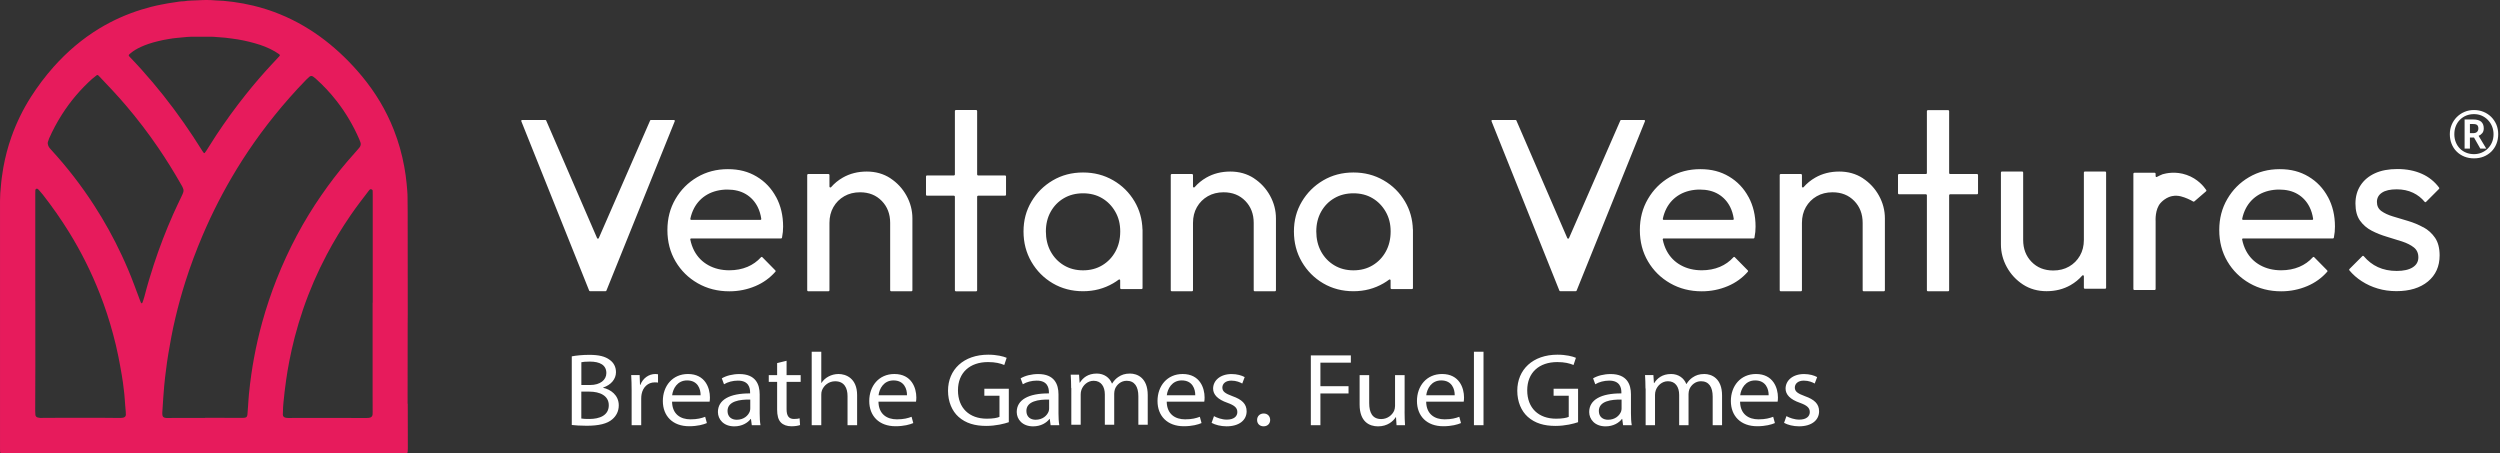 <svg width="480" height="87" viewBox="0 0 480 87" fill="none" xmlns="http://www.w3.org/2000/svg">
<rect x="0" y="0" width="480" height="87" fill="#333333" stroke="none"/>
<path d="M78.289 77.517C78.289 80.385 78.297 83.252 78.305 86.12C78.305 86.353 78.289 86.587 78.273 86.821C78.273 86.899 78.18 86.977 78.102 86.984C78.016 86.984 77.93 87 77.845 87C77.634 87 77.424 87 77.206 87C64.536 87 51.859 87 39.189 87C26.519 87 13.717 87 0.985 87C0.728 87 0.479 87 0.222 86.984C0.12 86.984 0.019 86.883 0.019 86.774C0.019 86.626 0.003 86.478 0.003 86.322C0.003 80.159 0.003 73.995 0.003 67.832C0.003 60.04 0.003 52.256 0.003 44.464C0.003 42.477 -0.004 40.482 0.003 38.495C0.003 37.529 0.081 36.571 0.183 35.612C0.237 35.106 0.261 34.592 0.346 34.085C0.455 33.454 0.526 32.815 0.635 32.184C1.001 30.166 1.515 28.179 2.209 26.239C3.167 23.55 4.414 21.003 5.941 18.602C7.242 16.569 8.691 14.644 10.297 12.836C12.883 9.938 15.798 7.445 19.125 5.434C21.649 3.915 24.314 2.723 27.127 1.85C28.382 1.46 29.652 1.133 30.945 0.884C31.841 0.705 32.737 0.549 33.641 0.424C34.187 0.346 34.732 0.237 35.285 0.245C36.228 0.073 37.187 0.112 38.137 0.05C39.197 -0.02 40.257 -0.02 41.316 0.073C41.589 0.097 41.869 0.105 42.142 0.12C42.61 0.143 43.069 0.151 43.537 0.229C43.958 0.292 44.378 0.315 44.799 0.369C46.1 0.549 47.394 0.782 48.672 1.094C52.116 1.928 55.365 3.252 58.427 5.052C61.209 6.689 63.734 8.66 66.056 10.912C67.263 12.088 68.409 13.32 69.484 14.621C72.063 17.73 74.128 21.151 75.609 24.922C76.512 27.213 77.175 29.574 77.619 31.997C77.814 33.072 77.969 34.147 78.071 35.23C78.156 36.166 78.258 37.101 78.25 38.043C78.25 38.924 78.266 39.797 78.273 40.677C78.273 47.246 78.289 53.814 78.289 60.383C78.289 61.006 78.281 61.622 78.273 62.245L78.258 77.502L78.289 77.517ZM39.376 80.221C39.843 80.221 40.311 80.221 40.779 80.221C42.75 80.221 44.721 80.229 46.7 80.229C46.849 80.229 46.996 80.198 47.137 80.166C47.293 80.127 47.394 80.011 47.449 79.87C47.48 79.793 47.495 79.707 47.503 79.621C47.55 79.068 47.589 78.515 47.628 77.961C47.682 77.19 47.721 76.426 47.799 75.655C47.932 74.4 48.064 73.146 48.251 71.899C48.399 70.863 48.571 69.827 48.758 68.798C49.186 66.445 49.724 64.107 50.363 61.809C51.134 59.027 52.053 56.3 53.113 53.612C54.259 50.705 55.568 47.885 57.032 45.134C58.443 42.493 60.001 39.945 61.7 37.49C63.243 35.262 64.879 33.103 66.64 31.046C67.318 30.252 68.019 29.472 68.705 28.693C68.829 28.553 68.962 28.405 69.071 28.249C69.258 27.968 69.328 27.665 69.211 27.337C69.133 27.119 69.048 26.893 68.954 26.683C67.824 24.088 66.398 21.665 64.661 19.428C63.43 17.839 62.058 16.382 60.562 15.049C60.422 14.925 60.266 14.808 60.11 14.699C59.877 14.543 59.627 14.551 59.401 14.738C59.206 14.901 59.02 15.073 58.84 15.26C57.703 16.413 56.604 17.605 55.536 18.821C53.604 21.01 51.773 23.285 50.035 25.639C48.415 27.844 46.895 30.103 45.469 32.433C42.976 36.516 40.786 40.763 38.908 45.173C37.662 48.103 36.548 51.079 35.581 54.118C34.88 56.339 34.257 58.583 33.719 60.85C33.415 62.136 33.119 63.429 32.885 64.739C32.698 65.79 32.496 66.842 32.324 67.894C32.153 68.93 31.997 69.959 31.88 71.003C31.826 71.471 31.756 71.938 31.701 72.406C31.639 72.959 31.584 73.512 31.53 74.065C31.467 74.813 31.405 75.554 31.35 76.302C31.28 77.26 31.226 78.219 31.163 79.185C31.163 79.294 31.156 79.395 31.163 79.504C31.163 79.59 31.171 79.676 31.195 79.761C31.241 79.956 31.358 80.104 31.553 80.174C31.756 80.252 31.966 80.268 32.176 80.26C32.581 80.26 32.979 80.244 33.384 80.244C35.379 80.244 37.373 80.244 39.368 80.244L39.376 80.221ZM18.712 14.387C18.665 14.411 18.595 14.418 18.548 14.457C18.26 14.675 17.972 14.894 17.699 15.135C15.455 17.153 13.515 19.436 11.886 21.992C10.959 23.449 10.141 24.976 9.439 26.558C9.346 26.768 9.284 27.002 9.206 27.22C9.128 27.454 9.167 27.688 9.245 27.914C9.315 28.116 9.424 28.303 9.564 28.467C9.689 28.615 9.813 28.755 9.946 28.896C12.946 32.176 15.65 35.682 18.065 39.415C20.06 42.5 21.836 45.711 23.387 49.038C24.236 50.853 25.023 52.7 25.725 54.586C26.13 55.669 26.535 56.744 26.94 57.827C26.995 57.967 27.026 58.115 27.143 58.217C27.166 58.24 27.236 58.24 27.252 58.217C27.299 58.178 27.345 58.123 27.369 58.069C27.493 57.687 27.634 57.297 27.735 56.908C28.265 54.835 28.88 52.794 29.543 50.768C30.618 47.479 31.865 44.254 33.267 41.09C33.789 39.921 34.35 38.768 34.896 37.615C35.013 37.365 35.137 37.116 35.207 36.843C35.254 36.672 35.246 36.508 35.207 36.337C35.129 36.041 34.981 35.784 34.833 35.527C33.431 33.057 31.942 30.649 30.337 28.303C28.421 25.498 26.363 22.81 24.166 20.231C22.522 18.299 20.777 16.46 19.023 14.621C18.961 14.559 18.899 14.504 18.837 14.45C18.805 14.426 18.759 14.418 18.712 14.395V14.387ZM6.782 57.897C6.782 59.222 6.782 60.554 6.782 61.879C6.767 67.551 6.814 73.216 6.759 78.889C6.759 79.146 6.775 79.403 6.798 79.66C6.829 79.917 6.985 80.089 7.234 80.159C7.375 80.198 7.523 80.221 7.671 80.237C7.819 80.252 7.967 80.237 8.115 80.237C9.151 80.237 10.195 80.221 11.232 80.221C14.099 80.221 16.959 80.221 19.826 80.221C20.465 80.221 21.096 80.229 21.735 80.237C22.226 80.237 22.709 80.237 23.2 80.237C23.395 80.237 23.582 80.221 23.761 80.159C23.995 80.081 24.158 79.894 24.166 79.637C24.166 79.426 24.166 79.208 24.143 78.998C24.081 78.234 23.995 77.463 23.956 76.699C23.925 76.037 23.839 75.382 23.761 74.72C23.668 73.824 23.535 72.936 23.387 72.055C23.184 70.832 22.959 69.616 22.717 68.401C22.429 66.951 22.078 65.518 21.696 64.1C21.003 61.52 20.177 58.98 19.203 56.495C17.582 52.342 15.603 48.376 13.265 44.589C11.715 42.08 10.024 39.672 8.208 37.35C7.959 37.03 7.686 36.734 7.421 36.431C7.367 36.368 7.297 36.314 7.227 36.267C7.071 36.158 6.798 36.282 6.79 36.477C6.775 36.711 6.775 36.945 6.775 37.186C6.775 44.098 6.775 51.009 6.775 57.921L6.782 57.897ZM71.557 58.1H71.564V43.529C71.564 41.433 71.564 39.337 71.564 37.241C71.564 37.03 71.564 36.812 71.549 36.602C71.549 36.485 71.455 36.415 71.354 36.368C71.198 36.298 71.058 36.321 70.949 36.446C70.91 36.493 70.863 36.539 70.824 36.594C69.648 38.137 68.456 39.664 67.357 41.269C65.674 43.716 64.131 46.248 62.744 48.874C60.952 52.256 59.432 55.762 58.194 59.385C57.593 61.146 57.056 62.923 56.588 64.723C56.199 66.258 55.84 67.793 55.544 69.351C55.31 70.567 55.1 71.79 54.929 73.021C54.827 73.738 54.734 74.463 54.648 75.188C54.57 75.865 54.5 76.551 54.43 77.229C54.399 77.502 54.376 77.782 54.36 78.063C54.337 78.577 54.305 79.091 54.305 79.598C54.305 79.917 54.485 80.104 54.788 80.19C54.999 80.252 55.209 80.252 55.42 80.252C56.565 80.252 57.71 80.237 58.856 80.237C60.554 80.237 62.253 80.237 63.952 80.237C65.354 80.237 66.749 80.244 68.152 80.252C68.892 80.252 69.64 80.252 70.38 80.252C70.567 80.252 70.762 80.244 70.949 80.206C71.315 80.135 71.51 79.917 71.541 79.551C71.557 79.379 71.557 79.208 71.549 79.037C71.549 78.055 71.541 77.065 71.541 76.084C71.541 70.091 71.541 64.1 71.541 58.115L71.557 58.1ZM53.744 10.592C53.705 10.491 53.62 10.421 53.534 10.367C53.285 10.203 53.043 10.031 52.786 9.883C51.586 9.182 50.3 8.691 48.968 8.317C47.495 7.896 46.007 7.585 44.487 7.398C43.685 7.296 42.89 7.18 42.088 7.148C41.978 7.148 41.877 7.133 41.768 7.125C41.41 7.102 41.051 7.055 40.693 7.055C39.353 7.047 38.02 7.055 36.68 7.055C36.423 7.055 36.173 7.071 35.916 7.094C35.262 7.156 34.607 7.234 33.953 7.281C33.446 7.312 32.94 7.406 32.441 7.483C31.685 7.6 30.937 7.756 30.197 7.943C29.106 8.216 28.031 8.551 27.01 9.026C26.317 9.346 25.654 9.728 25.062 10.226C24.61 10.608 24.602 10.608 25.031 11.052C26.527 12.603 27.961 14.208 29.348 15.852C32.13 19.14 34.693 22.6 37.07 26.2C37.693 27.142 38.293 28.101 38.901 29.052C38.971 29.161 39.049 29.262 39.127 29.363C39.158 29.402 39.275 29.418 39.298 29.379C39.407 29.223 39.532 29.075 39.633 28.911C40.264 27.922 40.88 26.924 41.527 25.942C43.319 23.239 45.22 20.613 47.246 18.081C48.804 16.133 50.425 14.239 52.124 12.416C52.591 11.917 53.059 11.418 53.518 10.92C53.604 10.826 53.713 10.748 53.729 10.608L53.744 10.592Z" fill="#E71B5C"/>
<path d="M109.789 68.419C110.615 68.256 111.869 68.131 113.14 68.131C114.994 68.131 116.194 68.427 117.082 69.105C117.823 69.635 118.267 70.43 118.267 71.466C118.267 72.767 117.332 73.905 115.812 74.404V74.458C117.207 74.77 118.804 75.83 118.804 77.824C118.804 78.962 118.321 79.85 117.581 80.489C116.591 81.362 114.971 81.744 112.641 81.744C111.355 81.744 110.397 81.666 109.781 81.596V68.404L109.789 68.419ZM111.612 73.921H113.303C115.243 73.921 116.42 72.947 116.42 71.63C116.42 70.079 115.165 69.425 113.256 69.425C112.407 69.425 111.924 69.479 111.62 69.549V73.921H111.612ZM111.612 80.357C111.986 80.427 112.501 80.442 113.163 80.442C115.119 80.442 116.887 79.765 116.887 77.809C116.887 75.97 115.181 75.191 113.14 75.191H111.612V80.357ZM121.274 74.98C121.274 73.874 121.243 72.908 121.189 72.019H122.809L122.879 73.889H122.95C123.425 72.627 124.563 71.809 125.825 71.809C126.027 71.809 126.168 71.825 126.339 71.856V73.461C126.152 73.422 125.965 73.414 125.716 73.414C124.391 73.414 123.448 74.349 123.191 75.658C123.144 75.908 123.113 76.196 123.113 76.484V81.642H121.274V74.988V74.98ZM129.035 77.115C129.066 79.546 130.687 80.513 132.565 80.513C133.897 80.513 134.708 80.287 135.393 80.022L135.721 81.229C135.074 81.51 133.928 81.837 132.315 81.837C129.152 81.837 127.266 79.874 127.266 76.991C127.266 74.108 129.113 71.809 132.09 71.809C135.424 71.809 136.305 74.528 136.305 76.305C136.305 76.671 136.282 76.928 136.243 77.115H129.043H129.035ZM134.513 75.892C134.536 74.731 133.999 73.04 131.926 73.04C130.017 73.04 129.199 74.661 129.051 75.892H134.513ZM144.346 81.642L144.183 80.435H144.128C143.567 81.183 142.461 81.861 140.988 81.861C138.915 81.861 137.84 80.497 137.84 79.11C137.84 76.78 140.068 75.51 144.019 75.534V75.323C144.019 74.505 143.777 73.064 141.666 73.079C140.715 73.079 139.726 73.336 139.009 73.78L138.588 72.643C139.429 72.136 140.676 71.817 141.962 71.817C145.079 71.817 145.858 73.78 145.858 75.713V79.352C145.858 80.162 145.897 80.98 146.014 81.642H144.346ZM144.05 76.718C142.055 76.679 139.687 77.006 139.687 78.9C139.687 80.068 140.505 80.591 141.448 80.591C142.803 80.591 143.661 79.803 143.964 78.978C144.027 78.791 144.05 78.596 144.05 78.424V76.718ZM151.024 69.269V72.027H153.728V73.313H151.024V78.58C151.024 79.78 151.406 80.442 152.442 80.442C152.925 80.442 153.276 80.388 153.525 80.318L153.611 81.611C153.245 81.744 152.676 81.845 151.951 81.845C151.094 81.845 150.385 81.588 149.933 81.12C149.419 80.598 149.208 79.765 149.208 78.627V73.313H147.603V72.027H149.208V69.713L151.016 69.269H151.024ZM155.847 67.539H157.686V73.508H157.733C158.044 73.025 158.504 72.588 159.073 72.292C159.618 71.996 160.281 71.809 160.998 71.809C162.384 71.809 164.566 72.596 164.566 75.869V81.635H162.727V76.048C162.727 74.505 162.104 73.204 160.351 73.204C159.12 73.204 158.177 73.999 157.811 74.957C157.717 75.198 157.686 75.471 157.686 75.791V81.635H155.847V67.531V67.539ZM168.665 77.115C168.696 79.546 170.317 80.513 172.195 80.513C173.527 80.513 174.337 80.287 175.023 80.022L175.35 81.229C174.704 81.51 173.558 81.837 171.945 81.837C168.782 81.837 166.896 79.874 166.896 76.991C166.896 74.108 168.743 71.809 171.719 71.809C175.054 71.809 175.935 74.528 175.935 76.305C175.935 76.671 175.911 76.928 175.872 77.115H168.673H168.665ZM174.142 75.892C174.166 74.731 173.628 73.04 171.556 73.04C169.647 73.04 168.828 74.661 168.68 75.892H174.142ZM193.7 81.058C192.874 81.346 191.246 81.775 189.345 81.775C187.202 81.775 185.425 81.276 184.03 80.029C182.792 78.923 182.02 77.139 182.02 75.027C182.02 70.968 184.997 68.1 189.742 68.1C191.378 68.1 192.672 68.427 193.279 68.7L192.82 70.079C192.064 69.76 191.121 69.518 189.695 69.518C186.236 69.518 183.929 71.521 183.929 74.941C183.929 78.362 186.126 80.388 189.461 80.388C190.669 80.388 191.48 80.232 191.9 80.037V75.986H188.994V74.638H193.692V81.066L193.7 81.058ZM201.718 81.642L201.554 80.435H201.5C200.939 81.183 199.832 81.861 198.36 81.861C196.287 81.861 195.212 80.497 195.212 79.11C195.212 76.78 197.44 75.51 201.391 75.534V75.323C201.391 74.505 201.149 73.064 199.038 73.079C198.087 73.079 197.097 73.336 196.381 73.78L195.96 72.643C196.801 72.136 198.048 71.817 199.334 71.817C202.451 71.817 203.23 73.78 203.23 75.713V79.352C203.23 80.162 203.269 80.98 203.386 81.642H201.718ZM201.43 76.718C199.435 76.679 197.066 77.006 197.066 78.9C197.066 80.068 197.884 80.591 198.827 80.591C200.183 80.591 201.04 79.803 201.344 78.978C201.406 78.791 201.43 78.596 201.43 78.424V76.718ZM205.661 74.513C205.661 73.508 205.622 72.728 205.575 71.934H207.18L207.282 73.469H207.336C207.913 72.549 208.879 71.723 210.585 71.723C211.98 71.723 213.048 72.502 213.492 73.632H213.538C213.866 73.087 214.279 72.674 214.707 72.386C215.331 71.957 216.001 71.723 216.967 71.723C218.346 71.723 220.364 72.541 220.364 75.845V81.549H218.564V76.071C218.564 74.232 217.84 73.11 216.32 73.11C215.245 73.11 214.411 73.835 214.076 74.692C213.99 74.949 213.928 75.261 213.928 75.573V81.549H212.128V75.736C212.128 74.225 211.419 73.11 209.978 73.11C208.809 73.11 207.944 73.967 207.632 74.863C207.539 75.121 207.492 75.424 207.492 75.728V81.549H205.692V74.513H205.661ZM224.011 77.115C224.042 79.546 225.663 80.513 227.54 80.513C228.873 80.513 229.683 80.287 230.369 80.022L230.696 81.229C230.05 81.51 228.904 81.837 227.291 81.837C224.128 81.837 222.242 79.874 222.242 76.991C222.242 74.108 224.089 71.809 227.065 71.809C230.4 71.809 231.281 74.528 231.281 76.305C231.281 76.671 231.257 76.928 231.218 77.115H224.019H224.011ZM229.488 75.892C229.512 74.731 228.974 73.04 226.902 73.04C224.993 73.04 224.174 74.661 224.026 75.892H229.488ZM233.081 79.897C233.642 80.216 234.616 80.567 235.543 80.567C236.914 80.567 237.569 79.936 237.569 79.118C237.569 78.3 237.023 77.824 235.652 77.334C233.805 76.695 232.917 75.76 232.917 74.614C232.917 73.071 234.273 71.817 236.47 71.817C237.514 71.817 238.41 72.082 238.979 72.401L238.512 73.64C238.114 73.406 237.366 73.079 236.416 73.079C235.293 73.079 234.693 73.687 234.693 74.412C234.693 75.206 235.293 75.565 236.649 76.071C238.41 76.695 239.353 77.528 239.353 78.962C239.353 80.676 237.919 81.853 235.504 81.853C234.39 81.853 233.345 81.58 232.629 81.191L233.081 79.905V79.897ZM241.363 80.629C241.363 79.913 241.885 79.391 242.626 79.391C243.366 79.391 243.865 79.897 243.872 80.629C243.872 81.323 243.381 81.853 242.61 81.853C241.839 81.853 241.356 81.323 241.363 80.629ZM251.68 68.233H259.363V69.635H253.519V74.154H258.919V75.549H253.519V81.635H251.68V68.233ZM269.679 79.024C269.679 80.029 269.718 80.887 269.765 81.642H268.136L268.035 80.1H267.981C267.505 80.863 266.414 81.861 264.583 81.861C262.947 81.861 261.046 81.004 261.046 77.676V72.027H262.885V77.38C262.885 79.204 263.485 80.458 265.191 80.458C266.461 80.458 267.334 79.624 267.677 78.853C267.77 78.596 267.848 78.284 267.848 77.949V72.027H269.687V79.024H269.679ZM273.825 77.115C273.856 79.546 275.476 80.513 277.354 80.513C278.687 80.513 279.497 80.287 280.183 80.022L280.51 81.229C279.863 81.51 278.718 81.837 277.105 81.837C273.941 81.837 272.056 79.874 272.056 76.991C272.056 74.108 273.902 71.809 276.879 71.809C280.214 71.809 281.094 74.528 281.094 76.305C281.094 76.671 281.071 76.928 281.032 77.115H273.832H273.825ZM279.302 75.892C279.326 74.731 278.788 73.04 276.715 73.04C274.806 73.04 273.988 74.661 273.84 75.892H279.302ZM282.996 67.539H284.834V81.642H282.996V67.539ZM302.997 81.058C302.171 81.346 300.543 81.775 298.642 81.775C296.499 81.775 294.722 81.276 293.328 80.029C292.089 78.923 291.317 77.139 291.317 75.027C291.317 70.968 294.294 68.1 299.039 68.1C300.675 68.1 301.969 68.427 302.577 68.7L302.117 70.079C301.361 69.76 300.418 69.518 298.992 69.518C295.533 69.518 293.226 71.521 293.226 74.941C293.226 78.362 295.424 80.388 298.759 80.388C299.966 80.388 300.777 80.232 301.197 80.037V75.986H298.291V74.638H302.99V81.066L302.997 81.058ZM311.631 81.642L311.467 80.435H311.413C310.852 81.183 309.745 81.861 308.273 81.861C306.2 81.861 305.125 80.497 305.125 79.11C305.125 76.78 307.353 75.51 311.304 75.534V75.323C311.304 74.505 311.062 73.064 308.95 73.079C308 73.079 307.01 73.336 306.293 73.78L305.873 72.643C306.714 72.136 307.961 71.817 309.247 71.817C312.363 71.817 313.143 73.78 313.143 75.713V79.352C313.143 80.162 313.181 80.98 313.298 81.642H311.631ZM311.343 76.718C309.348 76.679 306.979 77.006 306.979 78.9C306.979 80.068 307.797 80.591 308.74 80.591C310.096 80.591 310.953 79.803 311.257 78.978C311.319 78.791 311.343 78.596 311.343 78.424V76.718ZM315.932 74.599C315.932 73.593 315.893 72.814 315.846 72.019H317.451L317.553 73.554H317.607C318.184 72.635 319.15 71.809 320.857 71.809C322.251 71.809 323.319 72.588 323.763 73.718H323.81C324.137 73.173 324.55 72.76 324.978 72.471C325.602 72.043 326.272 71.809 327.238 71.809C328.617 71.809 330.635 72.627 330.635 75.931V81.635H328.835V76.157C328.835 74.318 328.111 73.196 326.591 73.196C325.516 73.196 324.682 73.921 324.347 74.778C324.262 75.035 324.199 75.347 324.199 75.658V81.635H322.399V75.822C322.399 74.31 321.69 73.196 320.249 73.196C319.08 73.196 318.215 74.053 317.903 74.949C317.81 75.206 317.763 75.51 317.763 75.814V81.635H315.963V74.599H315.932ZM334.095 77.115C334.126 79.546 335.747 80.513 337.625 80.513C338.957 80.513 339.767 80.287 340.453 80.022L340.78 81.229C340.134 81.51 338.988 81.837 337.375 81.837C334.212 81.837 332.326 79.874 332.326 76.991C332.326 74.108 334.173 71.809 337.149 71.809C340.484 71.809 341.365 74.528 341.365 76.305C341.365 76.671 341.341 76.928 341.303 77.115H334.103H334.095ZM339.58 75.892C339.604 74.731 339.066 73.04 336.994 73.04C335.085 73.04 334.266 74.661 334.118 75.892H339.58ZM342.993 79.897C343.554 80.216 344.528 80.567 345.456 80.567C346.827 80.567 347.481 79.936 347.481 79.118C347.481 78.3 346.936 77.824 345.565 77.334C343.718 76.695 342.83 75.76 342.83 74.614C342.83 73.071 344.186 71.817 346.383 71.817C347.427 71.817 348.323 72.082 348.892 72.401L348.424 73.64C348.027 73.406 347.279 73.079 346.328 73.079C345.206 73.079 344.606 73.687 344.606 74.412C344.606 75.206 345.206 75.565 346.562 76.071C348.323 76.695 349.266 77.528 349.266 78.962C349.266 80.676 347.832 81.853 345.417 81.853C344.302 81.853 343.258 81.58 342.541 81.191L342.993 79.905V79.897Z" fill="white"/>
<path d="M124.986 23.034H129.389C129.513 23.034 129.599 23.159 129.552 23.276L116.431 55.799C116.407 55.869 116.337 55.908 116.267 55.908H113.283C113.213 55.908 113.143 55.861 113.119 55.799L100.091 23.276C100.044 23.159 100.13 23.034 100.255 23.034H104.704C104.774 23.034 104.844 23.081 104.868 23.143L114.639 45.716C114.693 45.864 114.911 45.864 114.966 45.716L124.823 23.143C124.846 23.073 124.916 23.034 124.986 23.034ZM149.009 37.815C149.913 39.49 150.357 41.384 150.357 43.503C150.357 43.823 150.341 44.158 150.31 44.524C150.279 44.851 150.224 45.218 150.146 45.638C150.131 45.724 150.061 45.779 149.975 45.779H132.708C132.599 45.779 132.513 45.88 132.537 45.989C132.692 46.776 132.95 47.508 133.3 48.171C133.931 49.355 134.835 50.275 136.004 50.921C137.173 51.568 138.513 51.895 140.032 51.895C141.295 51.895 142.456 51.677 143.515 51.233C144.513 50.812 145.385 50.197 146.118 49.386C146.188 49.308 146.305 49.308 146.375 49.386L148.876 51.926C148.939 51.989 148.946 52.098 148.876 52.168C147.824 53.368 146.539 54.295 145.027 54.934C143.461 55.596 141.793 55.931 140.032 55.931C137.788 55.931 135.77 55.417 133.97 54.389C132.17 53.36 130.752 51.965 129.708 50.197C128.664 48.428 128.142 46.425 128.142 44.181C128.142 41.937 128.656 39.981 129.685 38.213C130.713 36.444 132.1 35.049 133.853 34.021C135.607 32.992 137.57 32.478 139.752 32.478C141.934 32.478 143.679 32.953 145.269 33.896C146.866 34.847 148.113 36.156 149.009 37.831V37.815ZM133.253 39.997C132.934 40.605 132.692 41.283 132.544 42.007C132.521 42.116 132.607 42.218 132.716 42.218H145.993C146.102 42.218 146.18 42.124 146.165 42.015C146.04 41.158 145.806 40.402 145.471 39.732C144.934 38.672 144.178 37.854 143.196 37.27C142.214 36.685 141.03 36.397 139.643 36.397C138.256 36.397 136.908 36.717 135.801 37.348C134.695 37.979 133.846 38.867 133.246 40.005L133.253 39.997ZM170.943 34.215C169.634 33.366 168.122 32.938 166.416 32.938C164.709 32.938 163.174 33.327 161.819 34.099C160.946 34.597 160.198 35.213 159.567 35.937C159.458 36.062 159.255 35.984 159.255 35.821V33.592C159.255 33.491 159.177 33.413 159.076 33.413H155.164C155.063 33.413 154.985 33.491 154.985 33.592V55.745C154.985 55.846 155.063 55.924 155.164 55.924H159.076C159.177 55.924 159.255 55.846 159.255 55.745V42.794C159.255 41.657 159.504 40.644 160.011 39.763C160.517 38.883 161.211 38.181 162.099 37.675C162.98 37.169 163.993 36.919 165.13 36.919C166.837 36.919 168.224 37.472 169.299 38.579C170.374 39.685 170.912 41.088 170.912 42.794V55.745C170.912 55.846 170.99 55.924 171.091 55.924H175.003C175.104 55.924 175.182 55.846 175.182 55.745V41.945C175.182 40.394 174.8 38.937 174.044 37.566C173.288 36.195 172.252 35.08 170.943 34.223V34.215ZM187.431 21.125H183.519C183.418 21.125 183.34 21.203 183.34 21.304V33.506C183.34 33.608 183.262 33.686 183.161 33.686H177.971C177.87 33.686 177.792 33.764 177.792 33.865V37.395C177.792 37.496 177.87 37.574 177.971 37.574H183.161C183.262 37.574 183.34 37.652 183.34 37.753V55.752C183.34 55.854 183.418 55.931 183.519 55.931H187.431C187.532 55.931 187.61 55.854 187.61 55.752V37.753C187.61 37.652 187.688 37.574 187.789 37.574H192.979C193.08 37.574 193.158 37.496 193.158 37.395V33.865C193.158 33.764 193.08 33.686 192.979 33.686H187.789C187.688 33.686 187.61 33.608 187.61 33.506V21.304C187.61 21.203 187.532 21.125 187.431 21.125ZM240.743 34.215C239.434 33.366 237.922 32.938 236.216 32.938C234.509 32.938 232.974 33.327 231.619 34.099C230.746 34.597 229.998 35.213 229.367 35.937C229.258 36.062 229.055 35.984 229.055 35.821V33.592C229.055 33.491 228.977 33.413 228.876 33.413H224.964C224.863 33.413 224.785 33.491 224.785 33.592V55.745C224.785 55.846 224.863 55.924 224.964 55.924H228.876C228.977 55.924 229.055 55.846 229.055 55.745V42.794C229.055 41.657 229.304 40.644 229.811 39.763C230.317 38.883 231.011 38.181 231.899 37.675C232.78 37.169 233.793 36.919 234.93 36.919C236.637 36.919 238.024 37.472 239.099 38.579C240.174 39.685 240.712 41.088 240.712 42.794V55.745C240.712 55.846 240.79 55.924 240.891 55.924H244.803C244.904 55.924 244.982 55.846 244.982 55.745V41.945C244.982 40.394 244.6 38.937 243.844 37.566C243.088 36.195 242.052 35.08 240.743 34.223V34.215ZM335.719 37.815C336.623 39.49 337.067 41.384 337.067 43.503C337.067 43.823 337.051 44.158 337.02 44.524C336.989 44.851 336.934 45.218 336.856 45.638C336.841 45.724 336.771 45.779 336.685 45.779H319.418C319.309 45.779 319.223 45.88 319.247 45.989C319.402 46.776 319.66 47.508 320.01 48.171C320.641 49.355 321.545 50.275 322.714 50.921C323.883 51.568 325.223 51.895 326.742 51.895C328.005 51.895 329.166 51.677 330.225 51.233C331.223 50.812 332.095 50.197 332.828 49.386C332.898 49.308 333.015 49.308 333.085 49.386L335.586 51.926C335.649 51.989 335.656 52.098 335.586 52.168C334.534 53.368 333.249 54.295 331.737 54.934C330.171 55.596 328.503 55.931 326.742 55.931C324.498 55.931 322.48 55.417 320.68 54.389C318.88 53.36 317.462 51.965 316.418 50.197C315.374 48.428 314.852 46.425 314.852 44.181C314.852 41.937 315.366 39.981 316.395 38.213C317.423 36.444 318.81 35.049 320.563 34.021C322.317 32.992 324.28 32.478 326.462 32.478C328.644 32.478 330.389 32.953 331.979 33.896C333.576 34.847 334.823 36.156 335.719 37.831V37.815ZM319.971 39.997C319.652 40.605 319.41 41.283 319.262 42.007C319.239 42.116 319.324 42.218 319.434 42.218H332.711C332.82 42.218 332.898 42.124 332.882 42.015C332.758 41.158 332.524 40.402 332.189 39.732C331.651 38.672 330.895 37.854 329.914 37.27C328.932 36.685 327.748 36.397 326.361 36.397C324.974 36.397 323.626 36.717 322.519 37.348C321.413 37.979 320.563 38.867 319.963 40.005L319.971 39.997ZM357.661 34.215C356.352 33.366 354.84 32.938 353.134 32.938C351.427 32.938 349.892 33.327 348.536 34.099C347.664 34.597 346.916 35.213 346.285 35.937C346.175 36.062 345.973 35.984 345.973 35.821V33.592C345.973 33.491 345.895 33.413 345.794 33.413H341.882C341.781 33.413 341.703 33.491 341.703 33.592V55.745C341.703 55.846 341.781 55.924 341.882 55.924H345.794C345.895 55.924 345.973 55.846 345.973 55.745V42.794C345.973 41.657 346.222 40.644 346.729 39.763C347.235 38.883 347.929 38.181 348.817 37.675C349.697 37.169 350.71 36.919 351.848 36.919C353.554 36.919 354.941 37.472 356.017 38.579C357.092 39.685 357.63 41.088 357.63 42.794V55.745C357.63 55.846 357.707 55.924 357.809 55.924H361.72C361.822 55.924 361.9 55.846 361.9 55.745V41.945C361.9 40.394 361.518 38.937 360.762 37.566C360.006 36.195 358.97 35.08 357.661 34.223V34.215ZM374.055 21.148H370.143C370.042 21.148 369.964 21.226 369.964 21.328V33.234C369.964 33.335 369.886 33.413 369.785 33.413H364.596C364.494 33.413 364.416 33.491 364.416 33.592V37.122C364.416 37.223 364.494 37.301 364.596 37.301H369.785C369.886 37.301 369.964 37.379 369.964 37.48V55.745C369.964 55.846 370.042 55.924 370.143 55.924H374.055C374.156 55.924 374.234 55.846 374.234 55.745V37.48C374.234 37.379 374.312 37.301 374.413 37.301H379.603C379.704 37.301 379.782 37.223 379.782 37.122V33.592C379.782 33.491 379.704 33.413 379.603 33.413H374.413C374.312 33.413 374.234 33.335 374.234 33.234V21.328C374.234 21.226 374.156 21.148 374.055 21.148ZM446.964 37.815C447.868 39.49 448.312 41.384 448.312 43.503C448.312 43.823 448.296 44.158 448.265 44.524C448.234 44.851 448.179 45.218 448.102 45.638C448.086 45.724 448.016 45.779 447.93 45.779H430.663C430.554 45.779 430.468 45.88 430.492 45.989C430.648 46.776 430.905 47.508 431.255 48.171C431.887 49.355 432.79 50.275 433.959 50.921C435.128 51.568 436.468 51.895 437.988 51.895C439.25 51.895 440.411 51.677 441.471 51.233C442.468 50.812 443.341 50.197 444.073 49.386C444.143 49.308 444.26 49.308 444.33 49.386L446.831 51.926C446.894 51.989 446.902 52.098 446.831 52.168C445.78 53.368 444.494 54.295 442.982 54.934C441.416 55.596 439.749 55.931 437.988 55.931C435.743 55.931 433.725 55.417 431.925 54.389C430.126 53.36 428.707 51.965 427.663 50.197C426.619 48.428 426.097 46.425 426.097 44.181C426.097 41.937 426.611 39.981 427.64 38.213C428.668 36.444 430.055 35.049 431.809 34.021C433.562 32.992 435.525 32.478 437.707 32.478C439.889 32.478 441.634 32.953 443.224 33.896C444.821 34.847 446.068 36.156 446.964 37.831V37.815ZM431.209 39.997C430.889 40.605 430.648 41.283 430.5 42.007C430.476 42.116 430.562 42.218 430.671 42.218H443.948C444.057 42.218 444.135 42.124 444.12 42.015C443.995 41.158 443.761 40.402 443.426 39.732C442.889 38.672 442.133 37.854 441.151 37.27C440.169 36.685 438.985 36.397 437.598 36.397C436.211 36.397 434.863 36.717 433.757 37.348C432.65 37.979 431.801 38.867 431.201 40.005L431.209 39.997ZM465.275 43.644C464.355 43.137 463.397 42.74 462.384 42.436C461.371 42.14 460.405 41.844 459.47 41.563C458.535 41.283 457.787 40.932 457.218 40.519C456.649 40.106 456.369 39.522 456.369 38.766C456.369 38.01 456.696 37.418 457.343 36.989C457.989 36.561 458.932 36.35 460.163 36.35C461.332 36.35 462.384 36.569 463.311 37.013C464.184 37.426 464.924 38.01 465.54 38.758C465.602 38.836 465.727 38.844 465.797 38.766L468.298 36.265C468.361 36.202 468.368 36.101 468.314 36.031C467.441 34.862 466.342 33.974 465.018 33.382C463.646 32.766 462.072 32.454 460.304 32.454C458.628 32.454 457.202 32.719 456.018 33.257C454.834 33.795 453.906 34.558 453.244 35.556C452.582 36.553 452.247 37.73 452.247 39.085C452.247 40.441 452.535 41.532 453.12 42.358C453.704 43.176 454.452 43.823 455.371 44.298C456.291 44.773 457.257 45.155 458.286 45.459C459.314 45.763 460.28 46.059 461.2 46.363C462.119 46.667 462.867 47.041 463.452 47.501C464.036 47.96 464.324 48.599 464.324 49.417C464.324 50.236 463.958 50.882 463.233 51.334C462.509 51.794 461.48 52.02 460.156 52.02C458.831 52.02 457.631 51.778 456.556 51.288C455.535 50.82 454.631 50.119 453.836 49.184C453.766 49.106 453.649 49.098 453.579 49.168L451.086 51.661C451.023 51.724 451.016 51.833 451.078 51.903C451.748 52.706 452.535 53.399 453.439 53.983C454.39 54.599 455.418 55.074 456.54 55.402C457.662 55.737 458.854 55.9 460.117 55.9C462.641 55.9 464.659 55.285 466.155 54.054C467.651 52.822 468.407 51.147 468.407 49.028C468.407 47.641 468.111 46.519 467.535 45.662C466.95 44.812 466.202 44.127 465.283 43.628L465.275 43.644ZM400.103 46.059C400.103 47.197 399.854 48.21 399.347 49.09C398.841 49.971 398.148 50.672 397.259 51.178C396.379 51.685 395.366 51.934 394.228 51.934C392.522 51.934 391.135 51.381 390.06 50.275C388.984 49.168 388.447 47.766 388.447 46.059V33.109C388.447 33.008 388.369 32.93 388.267 32.93H384.356C384.255 32.93 384.177 33.008 384.177 33.109V46.908C384.177 48.459 384.558 49.916 385.314 51.288C386.07 52.659 387.106 53.773 388.415 54.63C389.724 55.48 391.236 55.908 392.943 55.908C394.649 55.908 396.184 55.519 397.54 54.747C398.412 54.248 399.16 53.633 399.792 52.908C399.901 52.784 400.103 52.861 400.103 53.025V55.261C400.103 55.363 400.181 55.441 400.283 55.441H404.194C404.295 55.441 404.373 55.363 404.373 55.261V33.109C404.373 33.008 404.295 32.93 404.194 32.93H400.283C400.181 32.93 400.103 33.008 400.103 33.109V46.059ZM219.37 44.057V55.324C219.37 55.425 219.292 55.503 219.191 55.503H215.256C215.154 55.503 215.076 55.425 215.076 55.324V53.828C215.076 53.68 214.913 53.602 214.796 53.687C214.453 53.945 214.095 54.178 213.721 54.397C211.983 55.409 210.058 55.916 207.939 55.916C205.82 55.916 203.856 55.409 202.134 54.397C200.412 53.383 199.048 52.012 198.035 50.275C197.023 48.537 196.516 46.597 196.516 44.446C196.516 42.296 197.023 40.418 198.035 38.711C199.048 37.005 200.412 35.649 202.134 34.636C203.856 33.623 205.788 33.117 207.939 33.117C210.09 33.117 211.983 33.615 213.721 34.613C215.458 35.61 216.83 36.974 217.843 38.688C218.793 40.301 219.3 42.093 219.354 44.057H219.37ZM214.165 48.288C214.78 47.166 215.084 45.888 215.084 44.438C215.084 42.989 214.773 41.766 214.141 40.659C213.51 39.553 212.669 38.688 211.609 38.057C210.549 37.426 209.326 37.114 207.947 37.114C206.568 37.114 205.337 37.426 204.261 38.057C203.186 38.688 202.344 39.553 201.729 40.659C201.113 41.766 200.809 43.028 200.809 44.438C200.809 45.849 201.113 47.166 201.729 48.288C202.344 49.41 203.186 50.29 204.261 50.937C205.337 51.584 206.568 51.903 207.947 51.903C209.326 51.903 210.557 51.584 211.632 50.937C212.708 50.29 213.549 49.41 214.165 48.288ZM271.287 44.057V55.324C271.287 55.425 271.209 55.503 271.108 55.503H267.173C267.072 55.503 266.994 55.425 266.994 55.324V53.828C266.994 53.68 266.83 53.602 266.713 53.687C266.371 53.945 266.012 54.178 265.638 54.397C263.901 55.409 261.976 55.916 259.857 55.916C257.737 55.916 255.774 55.409 254.052 54.397C252.33 53.383 250.966 52.012 249.953 50.275C248.94 48.537 248.434 46.597 248.434 44.446C248.434 42.296 248.94 40.418 249.953 38.711C250.966 37.005 252.33 35.649 254.052 34.636C255.774 33.623 257.706 33.117 259.857 33.117C262.007 33.117 263.901 33.615 265.638 34.613C267.376 35.61 268.747 36.974 269.76 38.688C270.711 40.301 271.217 42.093 271.272 44.057H271.287ZM266.082 48.288C266.698 47.166 267.002 45.888 267.002 44.438C267.002 42.989 266.69 41.766 266.059 40.659C265.428 39.553 264.586 38.688 263.527 38.057C262.467 37.426 261.244 37.114 259.864 37.114C258.485 37.114 257.254 37.426 256.179 38.057C255.103 38.688 254.262 39.553 253.646 40.659C253.031 41.766 252.727 43.028 252.727 44.438C252.727 45.849 253.031 47.166 253.646 48.288C254.262 49.41 255.103 50.29 256.179 50.937C257.254 51.584 258.485 51.903 259.864 51.903C261.244 51.903 262.475 51.584 263.55 50.937C264.625 50.29 265.467 49.41 266.082 48.288ZM311.104 23.143L301.247 45.716C301.185 45.864 300.975 45.864 300.92 45.716L291.149 23.143C291.126 23.073 291.055 23.034 290.985 23.034H286.536C286.411 23.034 286.326 23.159 286.372 23.276L299.401 55.799C299.424 55.869 299.494 55.908 299.564 55.908H302.548C302.619 55.908 302.689 55.861 302.712 55.799L315.834 23.276C315.88 23.159 315.795 23.034 315.67 23.034H311.268C311.198 23.034 311.127 23.081 311.104 23.143ZM421.305 38.68L423.573 36.724C423.643 36.662 423.65 36.569 423.604 36.491C423.167 35.844 421.983 34.325 419.817 33.577C417.697 32.836 415.874 33.273 415.227 33.452C415.056 33.522 414.877 33.6 414.69 33.686C414.518 33.764 414.347 33.849 414.191 33.935C414.082 34.06 413.879 33.982 413.879 33.818V33.35C413.879 33.249 413.801 33.171 413.7 33.171H409.789C409.687 33.171 409.609 33.249 409.609 33.35V55.503C409.609 55.604 409.687 55.682 409.789 55.682H413.7C413.801 55.682 413.879 55.604 413.879 55.503V42.553C413.864 42.296 413.755 40.207 414.807 39C415.126 38.633 415.523 38.345 415.523 38.345C416.162 37.878 416.739 37.706 417.09 37.644C418.266 37.418 419.264 37.839 420.035 38.158C420.479 38.345 420.83 38.54 421.095 38.696C421.157 38.735 421.243 38.727 421.305 38.68Z" fill="white"/>
<path d="M475.003 30.405C474.333 30.405 473.71 30.288 473.149 30.062C472.58 29.836 472.089 29.509 471.676 29.096C471.256 28.683 470.936 28.192 470.71 27.623C470.484 27.055 470.367 26.439 470.367 25.769C470.367 25.099 470.484 24.522 470.718 23.961C470.952 23.4 471.279 22.909 471.7 22.481C472.12 22.06 472.611 21.725 473.18 21.483C473.741 21.242 474.357 21.125 475.011 21.125C475.666 21.125 476.258 21.242 476.819 21.468C477.38 21.694 477.871 22.021 478.299 22.434C478.72 22.855 479.055 23.346 479.297 23.907C479.538 24.468 479.655 25.091 479.655 25.769C479.655 26.447 479.538 27.062 479.312 27.623C479.086 28.192 478.759 28.683 478.346 29.096C477.925 29.509 477.434 29.836 476.873 30.062C476.312 30.288 475.689 30.405 475.011 30.405H475.003ZM475.003 29.595C475.525 29.595 476.009 29.501 476.46 29.314C476.912 29.127 477.31 28.862 477.66 28.52C478.003 28.177 478.276 27.771 478.471 27.304C478.666 26.837 478.759 26.322 478.759 25.761C478.759 25.231 478.666 24.74 478.479 24.273C478.292 23.805 478.027 23.4 477.684 23.042C477.341 22.683 476.944 22.411 476.492 22.208C476.04 22.006 475.541 21.912 475.003 21.912C474.466 21.912 473.967 22.006 473.507 22.192C473.048 22.38 472.65 22.652 472.307 22.995C471.965 23.338 471.7 23.743 471.513 24.218C471.326 24.686 471.232 25.2 471.232 25.761C471.232 26.322 471.326 26.837 471.513 27.304C471.7 27.771 471.957 28.177 472.3 28.52C472.635 28.862 473.04 29.127 473.5 29.314C473.959 29.501 474.466 29.595 475.019 29.595H475.003ZM473.203 28.535V22.941H474.887C475.572 22.941 476.079 23.089 476.398 23.377C476.718 23.673 476.881 24.086 476.881 24.639C476.881 25.037 476.78 25.356 476.577 25.582C476.375 25.808 476.149 25.979 475.892 26.081L477.364 28.535H476.219L475.011 26.408H474.224V28.535H473.196H473.203ZM474.224 25.566H474.855C475.183 25.566 475.432 25.481 475.596 25.317C475.759 25.153 475.845 24.935 475.845 24.67C475.845 24.366 475.767 24.156 475.619 24.016C475.471 23.875 475.214 23.813 474.84 23.813H474.224V25.559V25.566Z" fill="white"/>
</svg>
